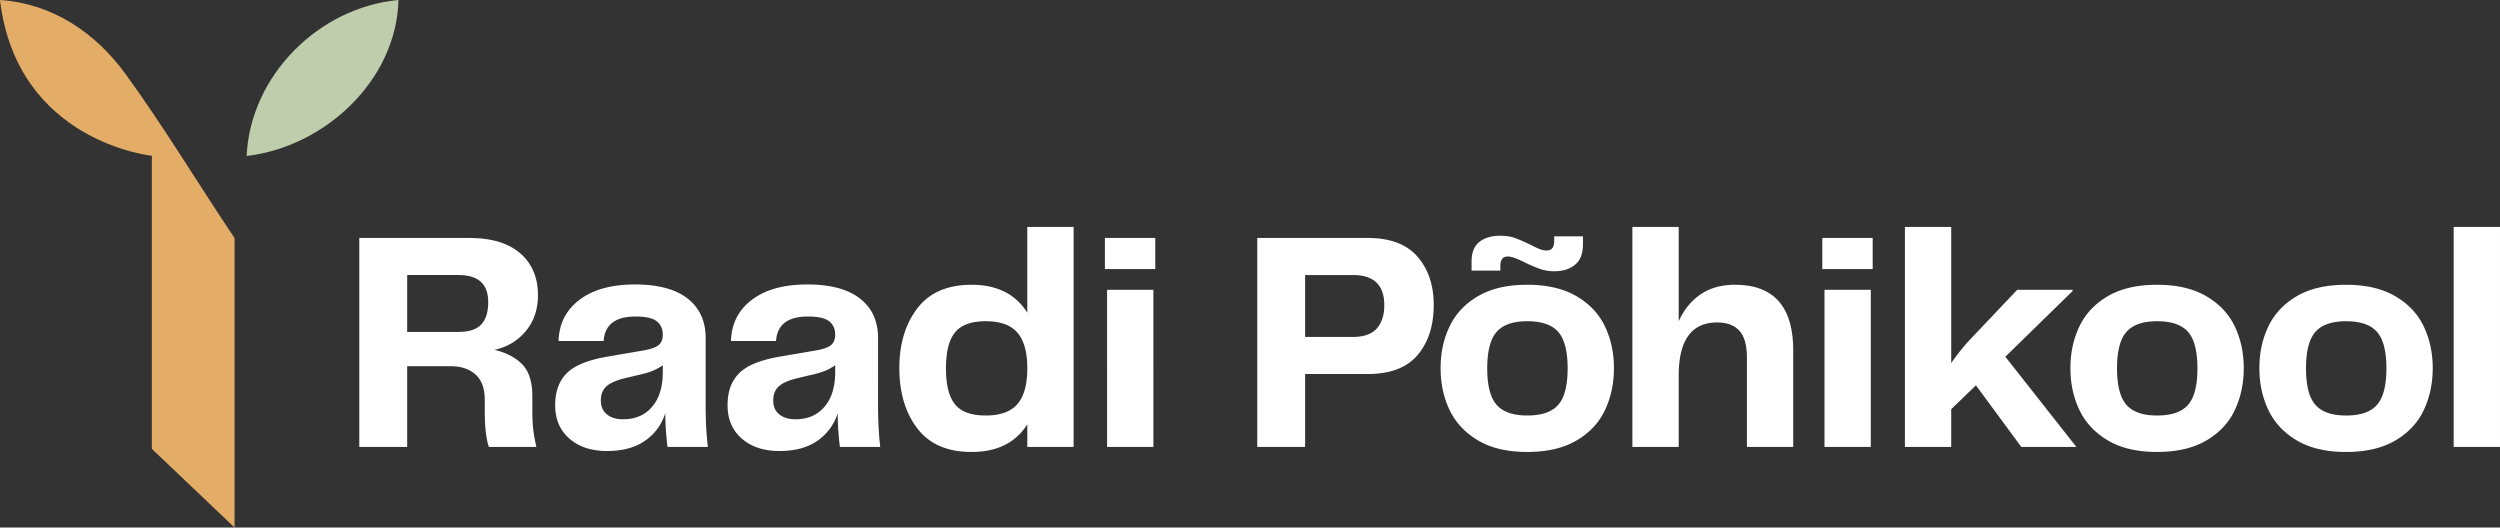 <svg xmlns="http://www.w3.org/2000/svg" width="436" height="92" fill="none" viewBox="0 0 436 92"><rect x="0" y="0" width="436" height="92" fill="#333333" stroke="none"/><g clip-path="url(#a)"><path fill="#fff" d="M427.923 77.945h8.076V39.58h-8.076zm-25.755-13.702q0-4.492 1.637-6.357 1.636-1.863 5.348-1.864 3.764 0 5.401 1.864t1.638 6.357q0 4.494-1.638 6.358t-5.401 1.864q-3.712 0-5.348-1.864-1.637-1.862-1.637-6.358m6.985 14.58q5.183 0 8.593-2.002 3.41-1.999 4.966-5.315 1.554-3.316 1.555-7.317 0-3.946-1.555-7.235-1.556-3.288-4.966-5.288t-8.593-2.001q-5.184 0-8.567 1.973-3.385 1.973-4.966 5.262-1.583 3.288-1.583 7.29 0 4.055 1.583 7.343 1.58 3.288 4.966 5.288 3.382 2.001 8.567 2.001m-39.942-14.58q0-4.492 1.637-6.357 1.637-1.863 5.347-1.864 3.767 0 5.403 1.864t1.636 6.357-1.636 6.358q-1.637 1.864-5.403 1.864-3.71 0-5.347-1.864-1.637-1.862-1.637-6.358m6.985 14.58q5.184 0 8.595-2.002 3.41-1.999 4.965-5.315 1.556-3.316 1.556-7.317 0-3.946-1.556-7.235-1.555-3.288-4.965-5.288t-8.595-2.001q-5.183 0-8.566 1.973t-4.965 5.262q-1.583 3.288-1.583 7.29 0 4.055 1.583 7.343 1.581 3.288 4.965 5.288t8.566 2.001m-23.682-.878h9.604l-12.386-15.73 11.732-11.454v-.22h-9.659l-8.676 9.154q-1.365 1.535-2.837 3.616v-23.73h-8.076v38.364h8.076v-6.577l4.31-4.165zm-34.703-31.02h8.785v-5.426h-8.785zm.382 31.02h8.076V50.543h-8.076zm-33.503 0h8.076v-12.44q0-9.264 6.711-9.264 2.564 0 3.875 1.453t1.309 4.686v15.565h8.076V61.12q0-11.455-10.15-11.455-3.547 0-6.002 1.672-2.456 1.672-3.819 4.685V39.58h-8.076zm-13.64-30.637q2.291 0 3.656-1.151 1.363-1.15 1.364-3.507v-1.425h-5.02v.822q0 1.644-1.309 1.644-.601 0-1.229-.247a16 16 0 0 1-1.554-.74q-1.584-.766-2.702-1.178t-2.591-.411q-2.293 0-3.656 1.068-1.365 1.07-1.365 3.426v1.59h5.021v-.822q0-1.645 1.309-1.645.873 0 2.838.986 1.58.769 2.756 1.179a7.4 7.4 0 0 0 2.482.411m-11.678 16.935q0-4.492 1.637-6.357 1.636-1.863 5.347-1.864 3.765 0 5.402 1.864t1.637 6.357-1.637 6.358-5.402 1.864q-3.71 0-5.347-1.864-1.637-1.862-1.637-6.358m6.984 14.58q5.184 0 8.594-2.002 3.41-1.999 4.966-5.315 1.555-3.316 1.554-7.317 0-3.946-1.554-7.235-1.556-3.288-4.966-5.288t-8.594-2.001q-5.185 0-8.566 1.973-3.384 1.973-4.967 5.262t-1.582 7.29q0 4.055 1.582 7.343t4.967 5.288q3.38 2.001 8.566 2.001m-38.741-20.06V47.966h8.348q5.457 0 5.457 5.261 0 2.578-1.309 4.056-1.31 1.48-4.203 1.48zm10.913-17.264h-19.261v36.446h8.348V65.23h10.913q5.893 0 8.704-3.316 2.809-3.315 2.81-8.741 0-5.152-2.838-8.414-2.838-3.26-8.676-3.26m-45.834 5.426h8.785v-5.426h-8.785zm.381 31.02h8.076V50.543h-8.076zm-28.1-13.702q0-4.33 1.582-6.274 1.582-1.946 5.348-1.947 3.818 0 5.537 2 1.72 2.003 1.72 6.221 0 4.221-1.72 6.221t-5.537 2q-3.766 0-5.348-1.945-1.582-1.944-1.582-6.276m4.474-14.578q-6.33 0-9.467 4.11-3.139 4.111-3.138 10.414 0 6.411 3.138 10.523 3.137 4.11 9.467 4.11 6.656 0 9.713-4.823v3.946h8.075V39.58h-8.075v14.963q-3.056-4.878-9.713-4.878m-34.595 20.169q0-1.535.927-2.411.928-.877 3.111-1.426l2.292-.548q1.526-.329 2.537-.712a8.7 8.7 0 0 0 1.937-1.041V64.9q0 3.838-1.855 6.029-1.856 2.192-5.075 2.192-1.747 0-2.81-.85-1.065-.849-1.064-2.438m1.091 8.823q4.038 0 6.603-1.78t3.547-4.796q0 2.685.382 5.864h7.039q-.382-3.288-.382-7.125V58.982q0-4.44-3.138-6.905-3.138-2.467-9.195-2.466-6.165 0-9.685 2.685t-3.628 7.18h7.857q.273-4.275 5.566-4.275 2.619 0 3.683.821 1.065.825 1.064 2.357 0 1.206-.737 1.809-.736.603-2.646.932l-6.384 1.096q-5.021.877-7.012 2.904-1.993 2.028-1.992 5.536 0 3.671 2.483 5.837t6.575 2.164m-31.157-8.823q0-1.535.928-2.411.927-.877 3.11-1.426l2.292-.548q1.527-.329 2.537-.712a8.7 8.7 0 0 0 1.937-1.041V64.9q0 3.838-1.855 6.029-1.856 2.192-5.074 2.192-1.748 0-2.811-.85-1.064-.849-1.064-2.438m1.092 8.823q4.036 0 6.601-1.78t3.548-4.796q0 2.685.381 5.864h7.04q-.383-3.288-.383-7.125V58.982q0-4.44-3.137-6.905-3.138-2.467-9.194-2.466-6.168 0-9.686 2.685-3.52 2.685-3.629 7.18h7.858q.273-4.275 5.566-4.275 2.619 0 3.684.821 1.063.825 1.063 2.357 0 1.206-.736 1.809-.738.603-2.647.932l-6.384 1.096q-5.021.877-7.012 2.904-1.992 2.028-1.991 5.536-.001 3.671 2.482 5.837t6.576 2.164m-34.867-20.77v-9.921h8.947q5.185 0 5.185 4.713 0 2.631-1.228 3.92-1.227 1.287-3.957 1.287zm21.826 13.646v-2.466q0-3.673-1.72-5.481-1.718-1.809-4.883-2.576 3.329-.712 5.456-3.26 2.13-2.55 2.129-6.276 0-4.605-3.084-7.29-3.082-2.685-8.92-2.685H62.663v36.446h8.349V63.86h7.475q2.836 0 4.447 1.453 1.609 1.454 1.61 4.412v1.918q0 4.165.709 6.303h8.294a28 28 0 0 1-.545-3.014q-.164-1.37-.164-3.398"/><path fill="#e4ad67" d="M0 0c9.078.601 16.64 5.685 21.85 12.844 6.7 9.2 12.78 19.323 19.058 28.675V92L26.481 78.283V27.167S2.944 24.776 0 0"/><path fill="#bfcdad" d="M69.492 0c-.348 14.067-12.893 25.616-26.478 27.203C43.655 13.162 55.615 1.28 69.492 0"/></g><defs><clipPath id="a"><path fill="#fff" d="M0 0h436v92H0z"/></clipPath></defs></svg>